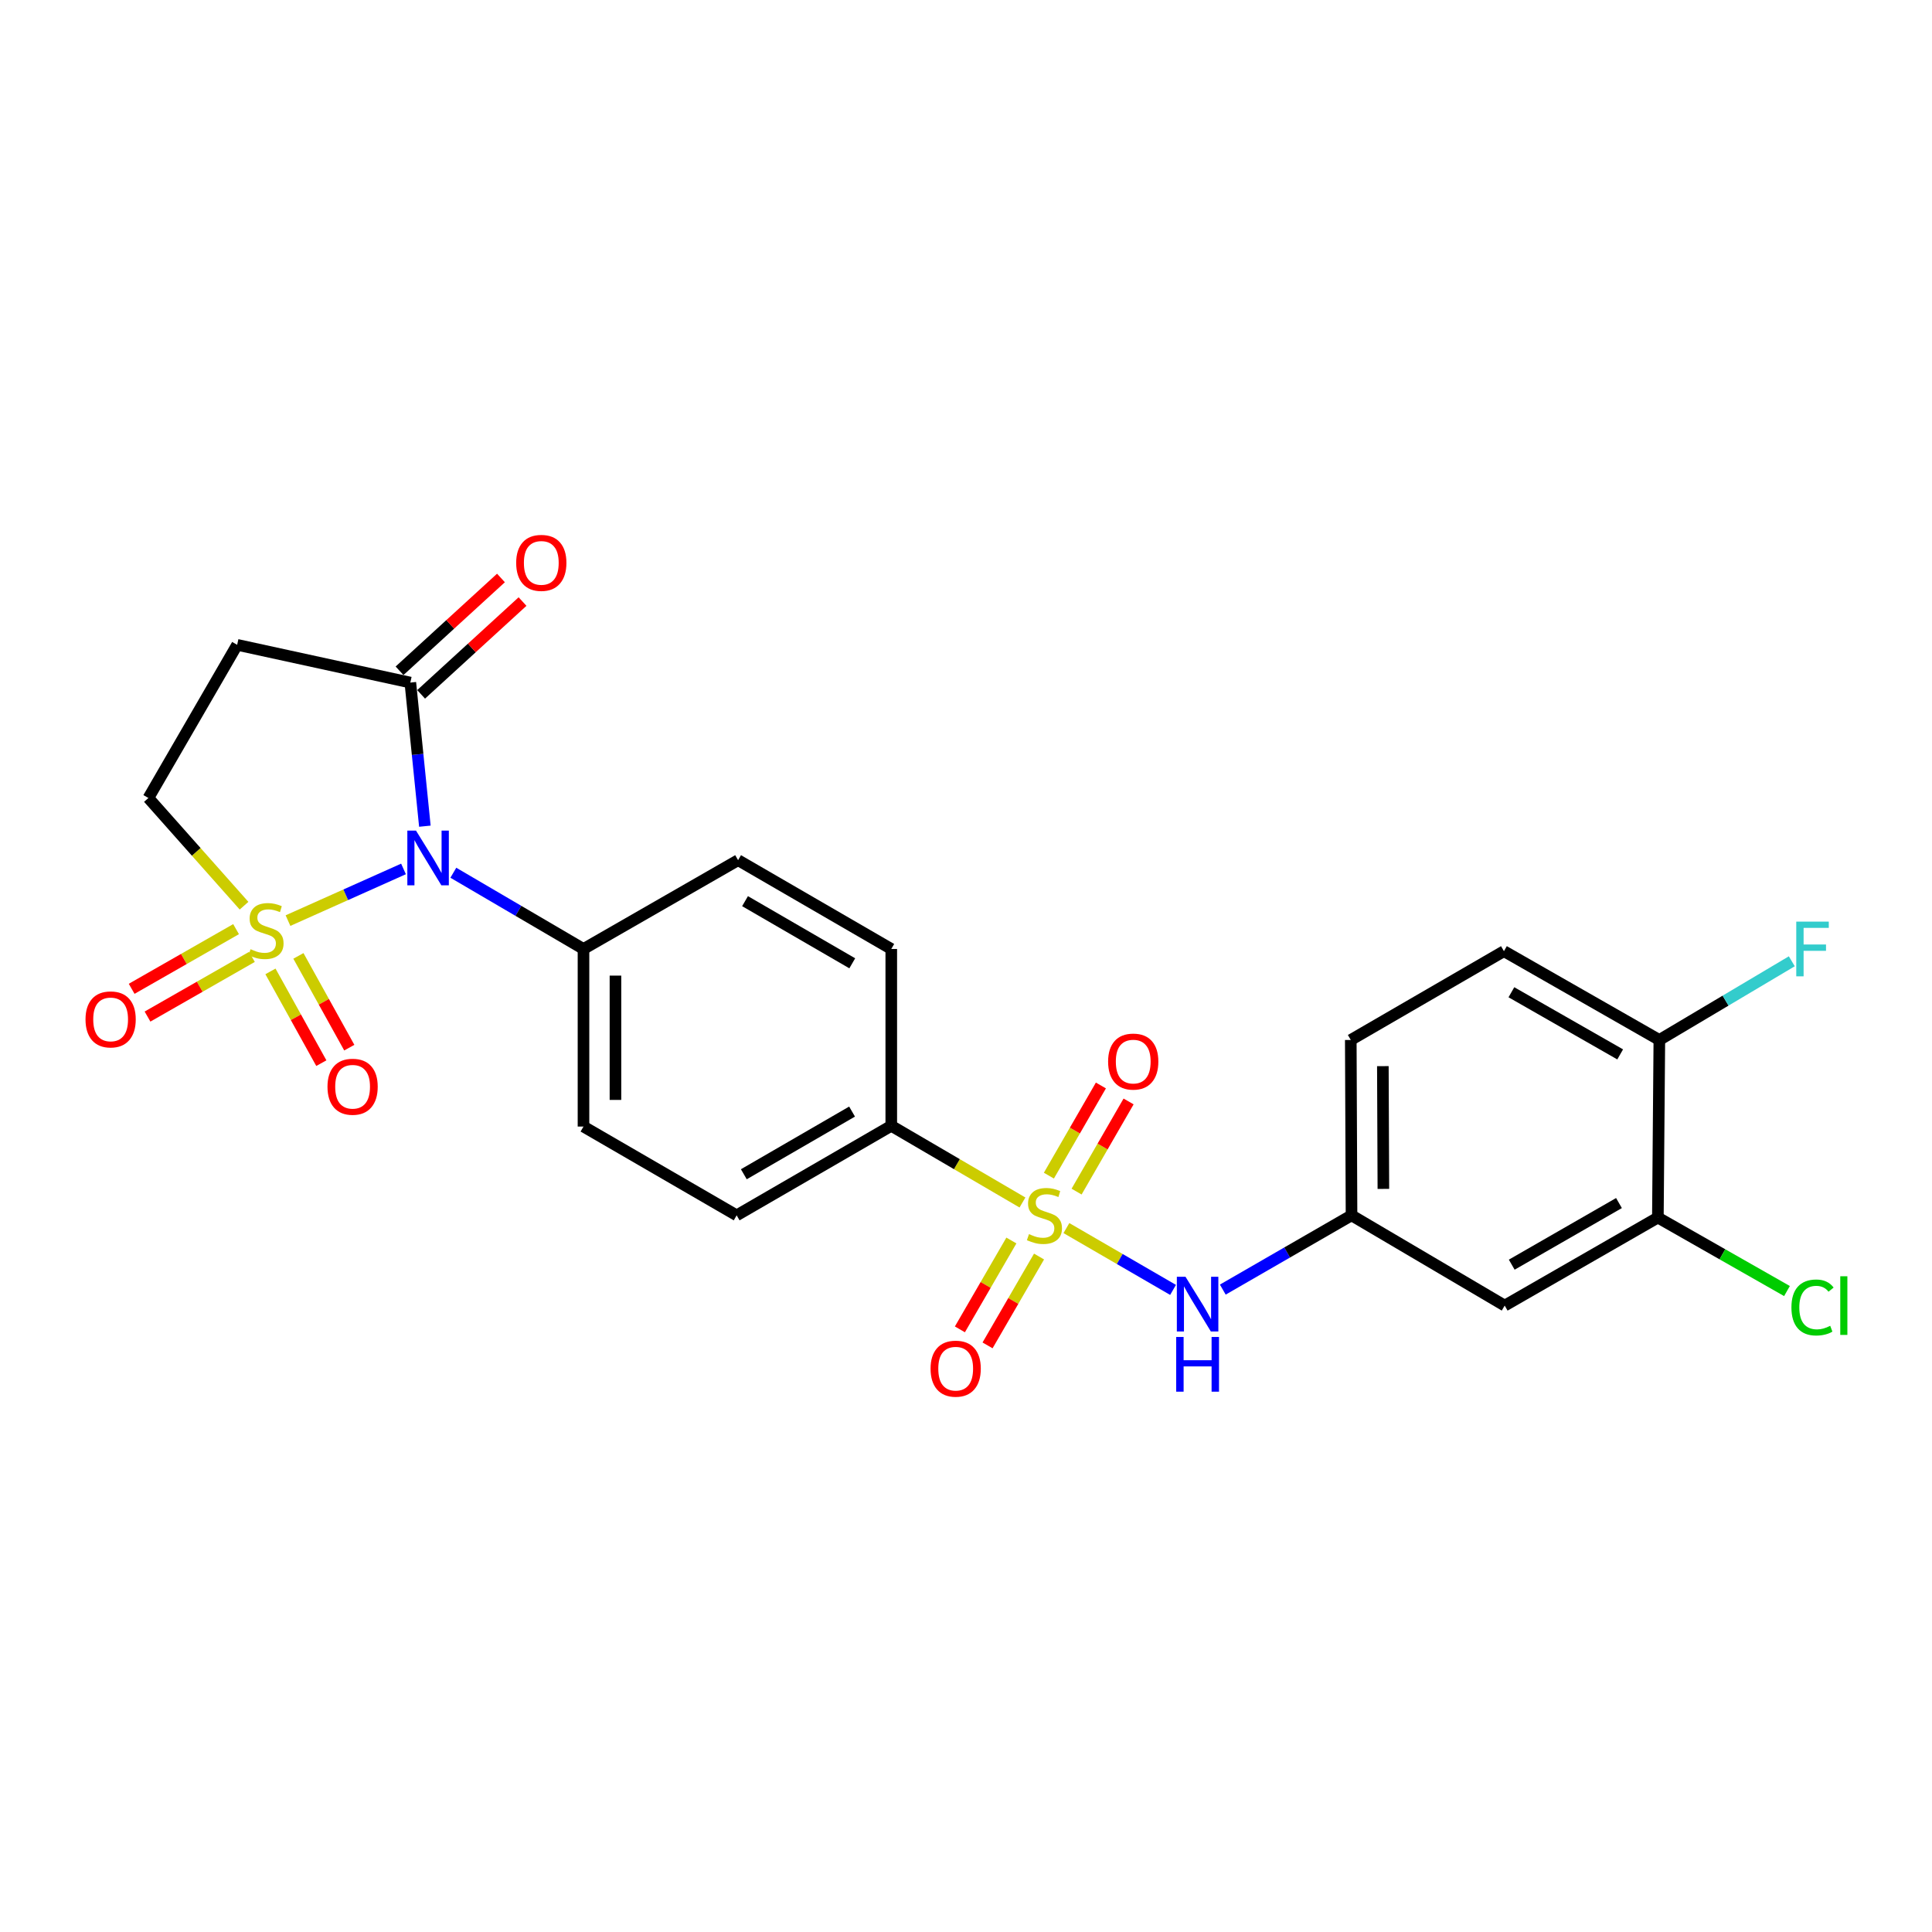 <?xml version='1.0' encoding='iso-8859-1'?>
<svg version='1.1' baseProfile='full'
              xmlns='http://www.w3.org/2000/svg'
                      xmlns:rdkit='http://www.rdkit.org/xml'
                      xmlns:xlink='http://www.w3.org/1999/xlink'
                  xml:space='preserve'
width='1000px' height='1000px' viewBox='0 0 1000 1000'>
<!-- END OF HEADER -->
<rect style='opacity:1.0;fill:#FFFFFF;stroke:none' width='1000' height='1000' x='0' y='0'> </rect>
<path class='bond-0' d='M 149.065,476.503 L 178.959,463.133' style='fill:none;fill-rule:evenodd;stroke:#CCCC00;stroke-width:6px;stroke-linecap:butt;stroke-linejoin:miter;stroke-opacity:1' />
<path class='bond-0' d='M 178.959,463.133 L 208.853,449.763' style='fill:none;fill-rule:evenodd;stroke:#0000FF;stroke-width:6px;stroke-linecap:butt;stroke-linejoin:miter;stroke-opacity:1' />
<path class='bond-5' d='M 126.316,468.786 L 101.564,440.914' style='fill:none;fill-rule:evenodd;stroke:#CCCC00;stroke-width:6px;stroke-linecap:butt;stroke-linejoin:miter;stroke-opacity:1' />
<path class='bond-5' d='M 101.564,440.914 L 76.812,413.041' style='fill:none;fill-rule:evenodd;stroke:#000000;stroke-width:6px;stroke-linecap:butt;stroke-linejoin:miter;stroke-opacity:1' />
<path class='bond-8' d='M 139.986,502.794 L 153.154,526.54' style='fill:none;fill-rule:evenodd;stroke:#CCCC00;stroke-width:6px;stroke-linecap:butt;stroke-linejoin:miter;stroke-opacity:1' />
<path class='bond-8' d='M 153.154,526.54 L 166.322,550.286' style='fill:none;fill-rule:evenodd;stroke:#FF0000;stroke-width:6px;stroke-linecap:butt;stroke-linejoin:miter;stroke-opacity:1' />
<path class='bond-8' d='M 154.455,494.77 L 167.623,518.516' style='fill:none;fill-rule:evenodd;stroke:#CCCC00;stroke-width:6px;stroke-linecap:butt;stroke-linejoin:miter;stroke-opacity:1' />
<path class='bond-8' d='M 167.623,518.516 L 180.791,542.262' style='fill:none;fill-rule:evenodd;stroke:#FF0000;stroke-width:6px;stroke-linecap:butt;stroke-linejoin:miter;stroke-opacity:1' />
<path class='bond-9' d='M 122.187,480.923 L 95.166,496.367' style='fill:none;fill-rule:evenodd;stroke:#CCCC00;stroke-width:6px;stroke-linecap:butt;stroke-linejoin:miter;stroke-opacity:1' />
<path class='bond-9' d='M 95.166,496.367 L 68.145,511.81' style='fill:none;fill-rule:evenodd;stroke:#FF0000;stroke-width:6px;stroke-linecap:butt;stroke-linejoin:miter;stroke-opacity:1' />
<path class='bond-9' d='M 130.397,495.287 L 103.375,510.731' style='fill:none;fill-rule:evenodd;stroke:#CCCC00;stroke-width:6px;stroke-linecap:butt;stroke-linejoin:miter;stroke-opacity:1' />
<path class='bond-9' d='M 103.375,510.731 L 76.354,526.175' style='fill:none;fill-rule:evenodd;stroke:#FF0000;stroke-width:6px;stroke-linecap:butt;stroke-linejoin:miter;stroke-opacity:1' />
<path class='bond-2' d='M 219.914,427.631 L 216.151,390.464' style='fill:none;fill-rule:evenodd;stroke:#0000FF;stroke-width:6px;stroke-linecap:butt;stroke-linejoin:miter;stroke-opacity:1' />
<path class='bond-2' d='M 216.151,390.464 L 212.387,353.296' style='fill:none;fill-rule:evenodd;stroke:#000000;stroke-width:6px;stroke-linecap:butt;stroke-linejoin:miter;stroke-opacity:1' />
<path class='bond-7' d='M 234.649,451.728 L 268.332,471.458' style='fill:none;fill-rule:evenodd;stroke:#0000FF;stroke-width:6px;stroke-linecap:butt;stroke-linejoin:miter;stroke-opacity:1' />
<path class='bond-7' d='M 268.332,471.458 L 302.014,491.188' style='fill:none;fill-rule:evenodd;stroke:#000000;stroke-width:6px;stroke-linecap:butt;stroke-linejoin:miter;stroke-opacity:1' />
<path class='bond-1' d='M 529.223,622.411 L 495.273,602.564' style='fill:none;fill-rule:evenodd;stroke:#CCCC00;stroke-width:6px;stroke-linecap:butt;stroke-linejoin:miter;stroke-opacity:1' />
<path class='bond-1' d='M 495.273,602.564 L 461.322,582.717' style='fill:none;fill-rule:evenodd;stroke:#000000;stroke-width:6px;stroke-linecap:butt;stroke-linejoin:miter;stroke-opacity:1' />
<path class='bond-3' d='M 551.97,635.653 L 579.572,651.654' style='fill:none;fill-rule:evenodd;stroke:#CCCC00;stroke-width:6px;stroke-linecap:butt;stroke-linejoin:miter;stroke-opacity:1' />
<path class='bond-3' d='M 579.572,651.654 L 607.174,667.655' style='fill:none;fill-rule:evenodd;stroke:#0000FF;stroke-width:6px;stroke-linecap:butt;stroke-linejoin:miter;stroke-opacity:1' />
<path class='bond-10' d='M 557.236,616.775 L 570.696,593.441' style='fill:none;fill-rule:evenodd;stroke:#CCCC00;stroke-width:6px;stroke-linecap:butt;stroke-linejoin:miter;stroke-opacity:1' />
<path class='bond-10' d='M 570.696,593.441 L 584.155,570.108' style='fill:none;fill-rule:evenodd;stroke:#FF0000;stroke-width:6px;stroke-linecap:butt;stroke-linejoin:miter;stroke-opacity:1' />
<path class='bond-10' d='M 542.905,608.508 L 556.364,585.174' style='fill:none;fill-rule:evenodd;stroke:#CCCC00;stroke-width:6px;stroke-linecap:butt;stroke-linejoin:miter;stroke-opacity:1' />
<path class='bond-10' d='M 556.364,585.174 L 569.824,561.841' style='fill:none;fill-rule:evenodd;stroke:#FF0000;stroke-width:6px;stroke-linecap:butt;stroke-linejoin:miter;stroke-opacity:1' />
<path class='bond-11' d='M 523.491,642.084 L 510.166,665.08' style='fill:none;fill-rule:evenodd;stroke:#CCCC00;stroke-width:6px;stroke-linecap:butt;stroke-linejoin:miter;stroke-opacity:1' />
<path class='bond-11' d='M 510.166,665.08 L 496.84,688.076' style='fill:none;fill-rule:evenodd;stroke:#FF0000;stroke-width:6px;stroke-linecap:butt;stroke-linejoin:miter;stroke-opacity:1' />
<path class='bond-11' d='M 537.806,650.379 L 524.481,673.375' style='fill:none;fill-rule:evenodd;stroke:#CCCC00;stroke-width:6px;stroke-linecap:butt;stroke-linejoin:miter;stroke-opacity:1' />
<path class='bond-11' d='M 524.481,673.375 L 511.155,696.371' style='fill:none;fill-rule:evenodd;stroke:#FF0000;stroke-width:6px;stroke-linecap:butt;stroke-linejoin:miter;stroke-opacity:1' />
<path class='bond-16' d='M 217.972,359.399 L 244.217,335.381' style='fill:none;fill-rule:evenodd;stroke:#000000;stroke-width:6px;stroke-linecap:butt;stroke-linejoin:miter;stroke-opacity:1' />
<path class='bond-16' d='M 244.217,335.381 L 270.463,311.364' style='fill:none;fill-rule:evenodd;stroke:#FF0000;stroke-width:6px;stroke-linecap:butt;stroke-linejoin:miter;stroke-opacity:1' />
<path class='bond-16' d='M 206.803,347.193 L 233.048,323.176' style='fill:none;fill-rule:evenodd;stroke:#000000;stroke-width:6px;stroke-linecap:butt;stroke-linejoin:miter;stroke-opacity:1' />
<path class='bond-16' d='M 233.048,323.176 L 259.293,299.158' style='fill:none;fill-rule:evenodd;stroke:#FF0000;stroke-width:6px;stroke-linecap:butt;stroke-linejoin:miter;stroke-opacity:1' />
<path class='bond-25' d='M 212.387,353.296 L 122.751,333.764' style='fill:none;fill-rule:evenodd;stroke:#000000;stroke-width:6px;stroke-linecap:butt;stroke-linejoin:miter;stroke-opacity:1' />
<path class='bond-14' d='M 632.915,667.497 L 666.232,648.279' style='fill:none;fill-rule:evenodd;stroke:#0000FF;stroke-width:6px;stroke-linecap:butt;stroke-linejoin:miter;stroke-opacity:1' />
<path class='bond-14' d='M 666.232,648.279 L 699.548,629.061' style='fill:none;fill-rule:evenodd;stroke:#000000;stroke-width:6px;stroke-linecap:butt;stroke-linejoin:miter;stroke-opacity:1' />
<path class='bond-4' d='M 122.751,333.764 L 76.812,413.041' style='fill:none;fill-rule:evenodd;stroke:#000000;stroke-width:6px;stroke-linecap:butt;stroke-linejoin:miter;stroke-opacity:1' />
<path class='bond-6' d='M 461.322,582.717 L 381.291,629.061' style='fill:none;fill-rule:evenodd;stroke:#000000;stroke-width:6px;stroke-linecap:butt;stroke-linejoin:miter;stroke-opacity:1' />
<path class='bond-6' d='M 441.026,575.351 L 385.005,607.792' style='fill:none;fill-rule:evenodd;stroke:#000000;stroke-width:6px;stroke-linecap:butt;stroke-linejoin:miter;stroke-opacity:1' />
<path class='bond-26' d='M 461.322,582.717 L 461.322,491.188' style='fill:none;fill-rule:evenodd;stroke:#000000;stroke-width:6px;stroke-linecap:butt;stroke-linejoin:miter;stroke-opacity:1' />
<path class='bond-19' d='M 302.014,491.188 L 382.036,445.23' style='fill:none;fill-rule:evenodd;stroke:#000000;stroke-width:6px;stroke-linecap:butt;stroke-linejoin:miter;stroke-opacity:1' />
<path class='bond-20' d='M 302.014,491.188 L 302.014,583.103' style='fill:none;fill-rule:evenodd;stroke:#000000;stroke-width:6px;stroke-linecap:butt;stroke-linejoin:miter;stroke-opacity:1' />
<path class='bond-20' d='M 318.559,504.975 L 318.559,569.316' style='fill:none;fill-rule:evenodd;stroke:#000000;stroke-width:6px;stroke-linecap:butt;stroke-linejoin:miter;stroke-opacity:1' />
<path class='bond-12' d='M 858.112,630.21 L 778.825,675.772' style='fill:none;fill-rule:evenodd;stroke:#000000;stroke-width:6px;stroke-linecap:butt;stroke-linejoin:miter;stroke-opacity:1' />
<path class='bond-12' d='M 837.975,622.699 L 782.475,654.593' style='fill:none;fill-rule:evenodd;stroke:#000000;stroke-width:6px;stroke-linecap:butt;stroke-linejoin:miter;stroke-opacity:1' />
<path class='bond-22' d='M 858.112,630.21 L 891.525,649.228' style='fill:none;fill-rule:evenodd;stroke:#000000;stroke-width:6px;stroke-linecap:butt;stroke-linejoin:miter;stroke-opacity:1' />
<path class='bond-22' d='M 891.525,649.228 L 924.938,668.246' style='fill:none;fill-rule:evenodd;stroke:#00CC00;stroke-width:6px;stroke-linecap:butt;stroke-linejoin:miter;stroke-opacity:1' />
<path class='bond-27' d='M 858.112,630.21 L 858.875,538.285' style='fill:none;fill-rule:evenodd;stroke:#000000;stroke-width:6px;stroke-linecap:butt;stroke-linejoin:miter;stroke-opacity:1' />
<path class='bond-13' d='M 778.825,675.772 L 699.548,629.061' style='fill:none;fill-rule:evenodd;stroke:#000000;stroke-width:6px;stroke-linecap:butt;stroke-linejoin:miter;stroke-opacity:1' />
<path class='bond-23' d='M 699.548,629.061 L 699.162,538.285' style='fill:none;fill-rule:evenodd;stroke:#000000;stroke-width:6px;stroke-linecap:butt;stroke-linejoin:miter;stroke-opacity:1' />
<path class='bond-23' d='M 716.035,615.374 L 715.765,551.831' style='fill:none;fill-rule:evenodd;stroke:#000000;stroke-width:6px;stroke-linecap:butt;stroke-linejoin:miter;stroke-opacity:1' />
<path class='bond-15' d='M 858.875,538.285 L 778.439,492.327' style='fill:none;fill-rule:evenodd;stroke:#000000;stroke-width:6px;stroke-linecap:butt;stroke-linejoin:miter;stroke-opacity:1' />
<path class='bond-15' d='M 838.601,545.757 L 782.297,513.586' style='fill:none;fill-rule:evenodd;stroke:#000000;stroke-width:6px;stroke-linecap:butt;stroke-linejoin:miter;stroke-opacity:1' />
<path class='bond-24' d='M 858.875,538.285 L 893.155,517.922' style='fill:none;fill-rule:evenodd;stroke:#000000;stroke-width:6px;stroke-linecap:butt;stroke-linejoin:miter;stroke-opacity:1' />
<path class='bond-24' d='M 893.155,517.922 L 927.435,497.559' style='fill:none;fill-rule:evenodd;stroke:#33CCCC;stroke-width:6px;stroke-linecap:butt;stroke-linejoin:miter;stroke-opacity:1' />
<path class='bond-17' d='M 381.291,629.061 L 302.014,583.103' style='fill:none;fill-rule:evenodd;stroke:#000000;stroke-width:6px;stroke-linecap:butt;stroke-linejoin:miter;stroke-opacity:1' />
<path class='bond-18' d='M 461.322,491.188 L 382.036,445.23' style='fill:none;fill-rule:evenodd;stroke:#000000;stroke-width:6px;stroke-linecap:butt;stroke-linejoin:miter;stroke-opacity:1' />
<path class='bond-18' d='M 441.132,498.608 L 385.632,466.438' style='fill:none;fill-rule:evenodd;stroke:#000000;stroke-width:6px;stroke-linecap:butt;stroke-linejoin:miter;stroke-opacity:1' />
<path class='bond-21' d='M 778.439,492.327 L 699.162,538.285' style='fill:none;fill-rule:evenodd;stroke:#000000;stroke-width:6px;stroke-linecap:butt;stroke-linejoin:miter;stroke-opacity:1' />
<path  class='atom-0' d='M 129.688 491.312
Q 130.008 491.432, 131.328 491.992
Q 132.648 492.552, 134.088 492.912
Q 135.568 493.232, 137.008 493.232
Q 139.688 493.232, 141.248 491.952
Q 142.808 490.632, 142.808 488.352
Q 142.808 486.792, 142.008 485.832
Q 141.248 484.872, 140.048 484.352
Q 138.848 483.832, 136.848 483.232
Q 134.328 482.472, 132.808 481.752
Q 131.328 481.032, 130.248 479.512
Q 129.208 477.992, 129.208 475.432
Q 129.208 471.872, 131.608 469.672
Q 134.048 467.472, 138.848 467.472
Q 142.128 467.472, 145.848 469.032
L 144.928 472.112
Q 141.528 470.712, 138.968 470.712
Q 136.208 470.712, 134.688 471.872
Q 133.168 472.992, 133.208 474.952
Q 133.208 476.472, 133.968 477.392
Q 134.768 478.312, 135.888 478.832
Q 137.048 479.352, 138.968 479.952
Q 141.528 480.752, 143.048 481.552
Q 144.568 482.352, 145.648 483.992
Q 146.768 485.592, 146.768 488.352
Q 146.768 492.272, 144.128 494.392
Q 141.528 496.472, 137.168 496.472
Q 134.648 496.472, 132.728 495.912
Q 130.848 495.392, 128.608 494.472
L 129.688 491.312
' fill='#CCCC00'/>
<path  class='atom-1' d='M 215.319 429.912
L 224.599 444.912
Q 225.519 446.392, 226.999 449.072
Q 228.479 451.752, 228.559 451.912
L 228.559 429.912
L 232.319 429.912
L 232.319 458.232
L 228.439 458.232
L 218.479 441.832
Q 217.319 439.912, 216.079 437.712
Q 214.879 435.512, 214.519 434.832
L 214.519 458.232
L 210.839 458.232
L 210.839 429.912
L 215.319 429.912
' fill='#0000FF'/>
<path  class='atom-2' d='M 532.599 638.781
Q 532.919 638.901, 534.239 639.461
Q 535.559 640.021, 536.999 640.381
Q 538.479 640.701, 539.919 640.701
Q 542.599 640.701, 544.159 639.421
Q 545.719 638.101, 545.719 635.821
Q 545.719 634.261, 544.919 633.301
Q 544.159 632.341, 542.959 631.821
Q 541.759 631.301, 539.759 630.701
Q 537.239 629.941, 535.719 629.221
Q 534.239 628.501, 533.159 626.981
Q 532.119 625.461, 532.119 622.901
Q 532.119 619.341, 534.519 617.141
Q 536.959 614.941, 541.759 614.941
Q 545.039 614.941, 548.759 616.501
L 547.839 619.581
Q 544.439 618.181, 541.879 618.181
Q 539.119 618.181, 537.599 619.341
Q 536.079 620.461, 536.119 622.421
Q 536.119 623.941, 536.879 624.861
Q 537.679 625.781, 538.799 626.301
Q 539.959 626.821, 541.879 627.421
Q 544.439 628.221, 545.959 629.021
Q 547.479 629.821, 548.559 631.461
Q 549.679 633.061, 549.679 635.821
Q 549.679 639.741, 547.039 641.861
Q 544.439 643.941, 540.079 643.941
Q 537.559 643.941, 535.639 643.381
Q 533.759 642.861, 531.519 641.941
L 532.599 638.781
' fill='#CCCC00'/>
<path  class='atom-4' d='M 613.616 660.859
L 622.896 675.859
Q 623.816 677.339, 625.296 680.019
Q 626.776 682.699, 626.856 682.859
L 626.856 660.859
L 630.616 660.859
L 630.616 689.179
L 626.736 689.179
L 616.776 672.779
Q 615.616 670.859, 614.376 668.659
Q 613.176 666.459, 612.816 665.779
L 612.816 689.179
L 609.136 689.179
L 609.136 660.859
L 613.616 660.859
' fill='#0000FF'/>
<path  class='atom-4' d='M 608.796 692.011
L 612.636 692.011
L 612.636 704.051
L 627.116 704.051
L 627.116 692.011
L 630.956 692.011
L 630.956 720.331
L 627.116 720.331
L 627.116 707.251
L 612.636 707.251
L 612.636 720.331
L 608.796 720.331
L 608.796 692.011
' fill='#0000FF'/>
<path  class='atom-9' d='M 169.506 562.493
Q 169.506 555.693, 172.866 551.893
Q 176.226 548.093, 182.506 548.093
Q 188.786 548.093, 192.146 551.893
Q 195.506 555.693, 195.506 562.493
Q 195.506 569.373, 192.106 573.293
Q 188.706 577.173, 182.506 577.173
Q 176.266 577.173, 172.866 573.293
Q 169.506 569.413, 169.506 562.493
M 182.506 573.973
Q 186.826 573.973, 189.146 571.093
Q 191.506 568.173, 191.506 562.493
Q 191.506 556.933, 189.146 554.133
Q 186.826 551.293, 182.506 551.293
Q 178.186 551.293, 175.826 554.093
Q 173.506 556.893, 173.506 562.493
Q 173.506 568.213, 175.826 571.093
Q 178.186 573.973, 182.506 573.973
' fill='#FF0000'/>
<path  class='atom-10' d='M 44.262 527.639
Q 44.262 520.839, 47.622 517.039
Q 50.982 513.239, 57.262 513.239
Q 63.542 513.239, 66.902 517.039
Q 70.262 520.839, 70.262 527.639
Q 70.262 534.519, 66.862 538.439
Q 63.462 542.319, 57.262 542.319
Q 51.022 542.319, 47.622 538.439
Q 44.262 534.559, 44.262 527.639
M 57.262 539.119
Q 61.582 539.119, 63.902 536.239
Q 66.262 533.319, 66.262 527.639
Q 66.262 522.079, 63.902 519.279
Q 61.582 516.439, 57.262 516.439
Q 52.942 516.439, 50.582 519.239
Q 48.262 522.039, 48.262 527.639
Q 48.262 533.359, 50.582 536.239
Q 52.942 539.119, 57.262 539.119
' fill='#FF0000'/>
<path  class='atom-11' d='M 573.557 549.469
Q 573.557 542.669, 576.917 538.869
Q 580.277 535.069, 586.557 535.069
Q 592.837 535.069, 596.197 538.869
Q 599.557 542.669, 599.557 549.469
Q 599.557 556.349, 596.157 560.269
Q 592.757 564.149, 586.557 564.149
Q 580.317 564.149, 576.917 560.269
Q 573.557 556.389, 573.557 549.469
M 586.557 560.949
Q 590.877 560.949, 593.197 558.069
Q 595.557 555.149, 595.557 549.469
Q 595.557 543.909, 593.197 541.109
Q 590.877 538.269, 586.557 538.269
Q 582.237 538.269, 579.877 541.069
Q 577.557 543.869, 577.557 549.469
Q 577.557 555.189, 579.877 558.069
Q 582.237 560.949, 586.557 560.949
' fill='#FF0000'/>
<path  class='atom-12' d='M 481.66 708.418
Q 481.66 701.618, 485.02 697.818
Q 488.38 694.018, 494.66 694.018
Q 500.94 694.018, 504.3 697.818
Q 507.66 701.618, 507.66 708.418
Q 507.66 715.298, 504.26 719.218
Q 500.86 723.098, 494.66 723.098
Q 488.42 723.098, 485.02 719.218
Q 481.66 715.338, 481.66 708.418
M 494.66 719.898
Q 498.98 719.898, 501.3 717.018
Q 503.66 714.098, 503.66 708.418
Q 503.66 702.858, 501.3 700.058
Q 498.98 697.218, 494.66 697.218
Q 490.34 697.218, 487.98 700.018
Q 485.66 702.818, 485.66 708.418
Q 485.66 714.138, 487.98 717.018
Q 490.34 719.898, 494.66 719.898
' fill='#FF0000'/>
<path  class='atom-17' d='M 267.175 291.342
Q 267.175 284.542, 270.535 280.742
Q 273.895 276.942, 280.175 276.942
Q 286.455 276.942, 289.815 280.742
Q 293.175 284.542, 293.175 291.342
Q 293.175 298.222, 289.775 302.142
Q 286.375 306.022, 280.175 306.022
Q 273.935 306.022, 270.535 302.142
Q 267.175 298.262, 267.175 291.342
M 280.175 302.822
Q 284.495 302.822, 286.815 299.942
Q 289.175 297.022, 289.175 291.342
Q 289.175 285.782, 286.815 282.982
Q 284.495 280.142, 280.175 280.142
Q 275.855 280.142, 273.495 282.942
Q 271.175 285.742, 271.175 291.342
Q 271.175 297.062, 273.495 299.942
Q 275.855 302.822, 280.175 302.822
' fill='#FF0000'/>
<path  class='atom-23' d='M 927.241 676.752
Q 927.241 669.712, 930.521 666.032
Q 933.841 662.312, 940.121 662.312
Q 945.961 662.312, 949.081 666.432
L 946.441 668.592
Q 944.161 665.592, 940.121 665.592
Q 935.841 665.592, 933.561 668.472
Q 931.321 671.312, 931.321 676.752
Q 931.321 682.352, 933.641 685.232
Q 936.001 688.112, 940.561 688.112
Q 943.681 688.112, 947.321 686.232
L 948.441 689.232
Q 946.961 690.192, 944.721 690.752
Q 942.481 691.312, 940.001 691.312
Q 933.841 691.312, 930.521 687.552
Q 927.241 683.792, 927.241 676.752
' fill='#00CC00'/>
<path  class='atom-23' d='M 952.521 660.592
L 956.201 660.592
L 956.201 690.952
L 952.521 690.952
L 952.521 660.592
' fill='#00CC00'/>
<path  class='atom-25' d='M 929.741 477.028
L 946.581 477.028
L 946.581 480.268
L 933.541 480.268
L 933.541 488.868
L 945.141 488.868
L 945.141 492.148
L 933.541 492.148
L 933.541 505.348
L 929.741 505.348
L 929.741 477.028
' fill='#33CCCC'/>
</svg>
